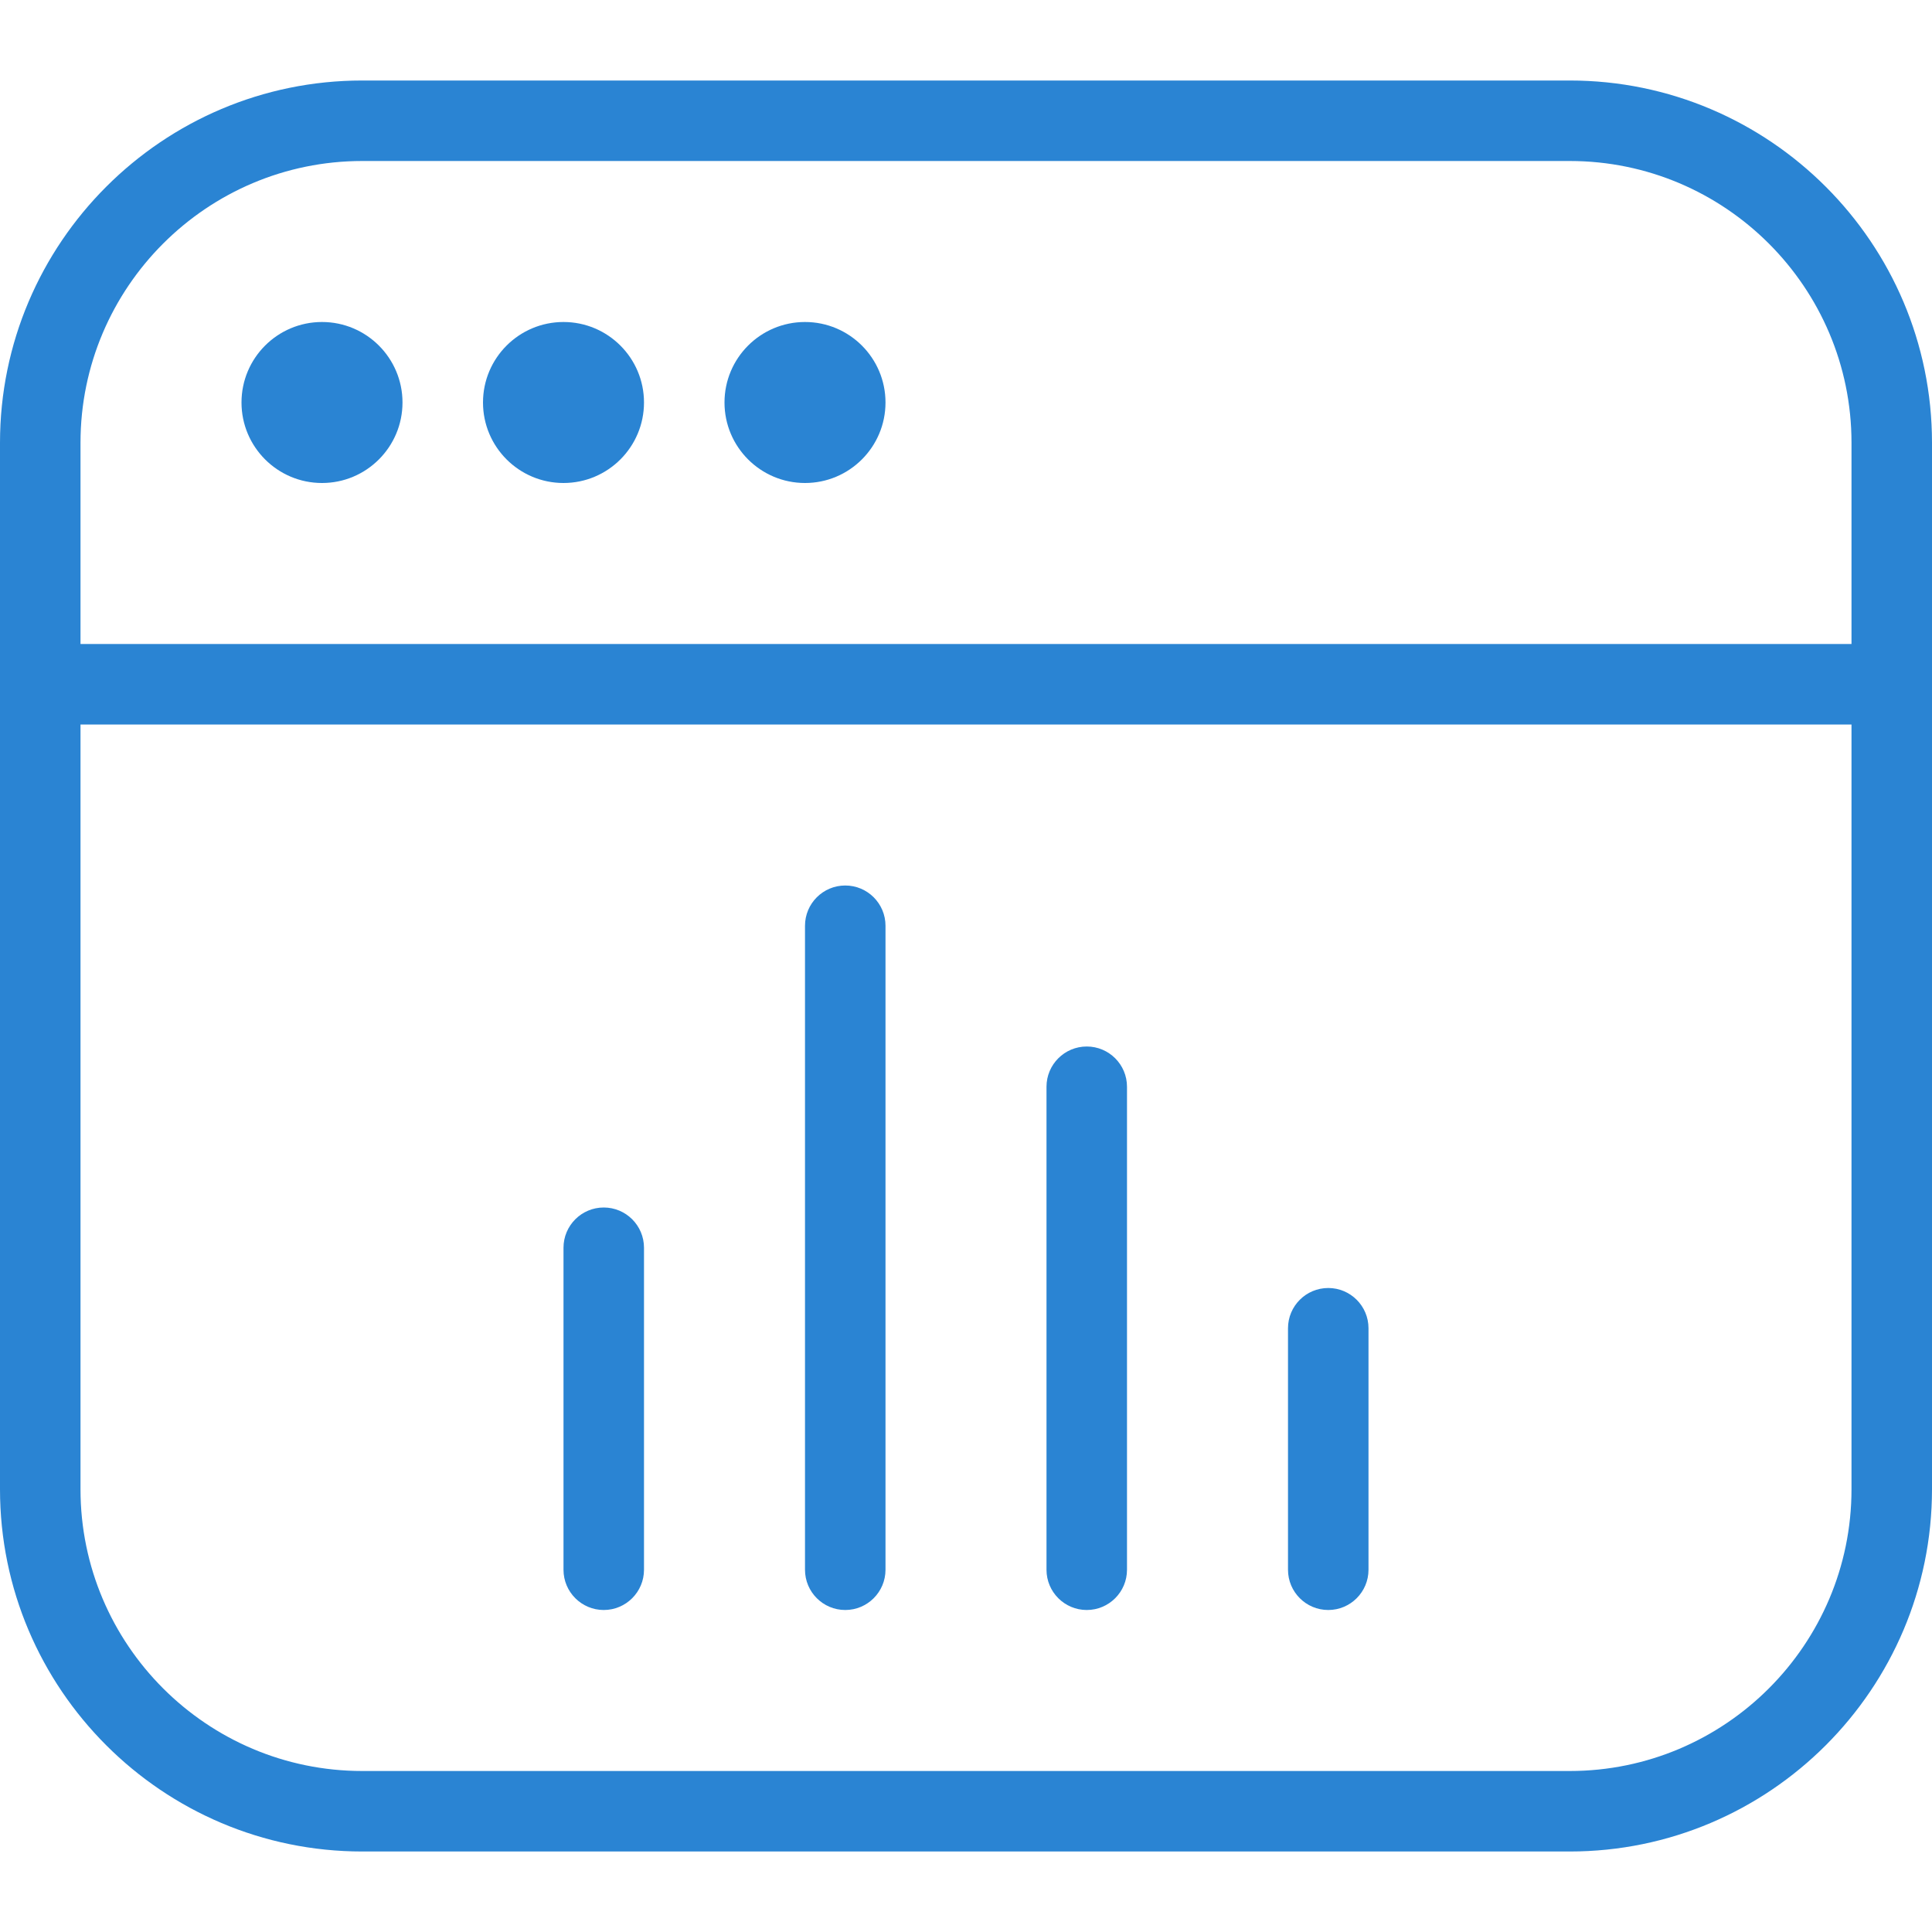 <?xml version="1.0" encoding="UTF-8"?> <svg xmlns="http://www.w3.org/2000/svg" viewBox="0 0 24.00 24.00" data-guides="{&quot;vertical&quot;:[],&quot;horizontal&quot;:[]}"><defs></defs><path fill="#2a84d3" stroke="none" fill-opacity="1" stroke-width="1" stroke-opacity="1" color="rgb(51, 51, 51)" id="tSvg1ad080cba3" title="Path 7" d="M8 15.5C8 16.833 8 18.167 8 19.5C8 19.776 7.776 20 7.5 20C7.224 20 7 19.776 7 19.5C7 18.167 7 16.833 7 15.5C7 15.224 7.224 15 7.5 15C7.776 15 8 15.224 8 15.5ZM16.5 16C16.224 16 16 16.224 16 16.5C16 17.5 16 18.5 16 19.5C16 19.776 16.224 20 16.5 20C16.776 20 17 19.776 17 19.5C17 18.5 17 17.5 17 16.5C17 16.224 16.776 16 16.5 16ZM10.5 11C10.224 11 10 11.224 10 11.5C10 14.167 10 16.833 10 19.5C10 19.776 10.224 20 10.5 20C10.776 20 11 19.776 11 19.5C11 16.833 11 14.167 11 11.5C11 11.224 10.776 11 10.5 11ZM13.5 13C13.224 13 13 13.224 13 13.5C13 15.5 13 17.5 13 19.5C13 19.776 13.224 20 13.5 20C13.776 20 14 19.776 14 19.5C14 17.5 14 15.5 14 13.5C14 13.224 13.776 13 13.5 13ZM24 5.5C24 9.833 24 14.167 24 18.5C24 20.981 21.981 23 19.5 23C14.5 23 9.5 23 4.5 23C2.019 23 0 20.981 0 18.5C0 14.167 0 9.833 0 5.5C0 3.019 2.019 1 4.5 1C9.5 1 14.5 1 19.5 1C21.981 1 24 3.019 24 5.5ZM1 5.5C1 6.333 1 7.167 1 8C8.333 8 15.667 8 23 8C23 7.167 23 6.333 23 5.5C23 3.57 21.43 2 19.5 2C14.5 2 9.5 2 4.5 2C2.57 2 1 3.57 1 5.5ZM23 18.5C23 15.333 23 12.167 23 9C15.667 9 8.333 9 1 9C1 12.167 1 15.333 1 18.5C1 20.43 2.57 22 4.5 22C9.5 22 14.5 22 19.5 22C21.43 22 23 20.43 23 18.5ZM4 6C4.552 6 5 5.552 5 5C5 4.448 4.552 4 4 4C3.448 4 3 4.448 3 5C3 5.552 3.448 6 4 6ZM7 6C7.552 6 8 5.552 8 5C8 4.448 7.552 4 7 4C6.448 4 6 4.448 6 5C6 5.552 6.448 6 7 6ZM10 6C10.552 6 11 5.552 11 5C11 4.448 10.552 4 10 4C9.448 4 9 4.448 9 5C9 5.552 9.448 6 10 6Z"></path></svg> 